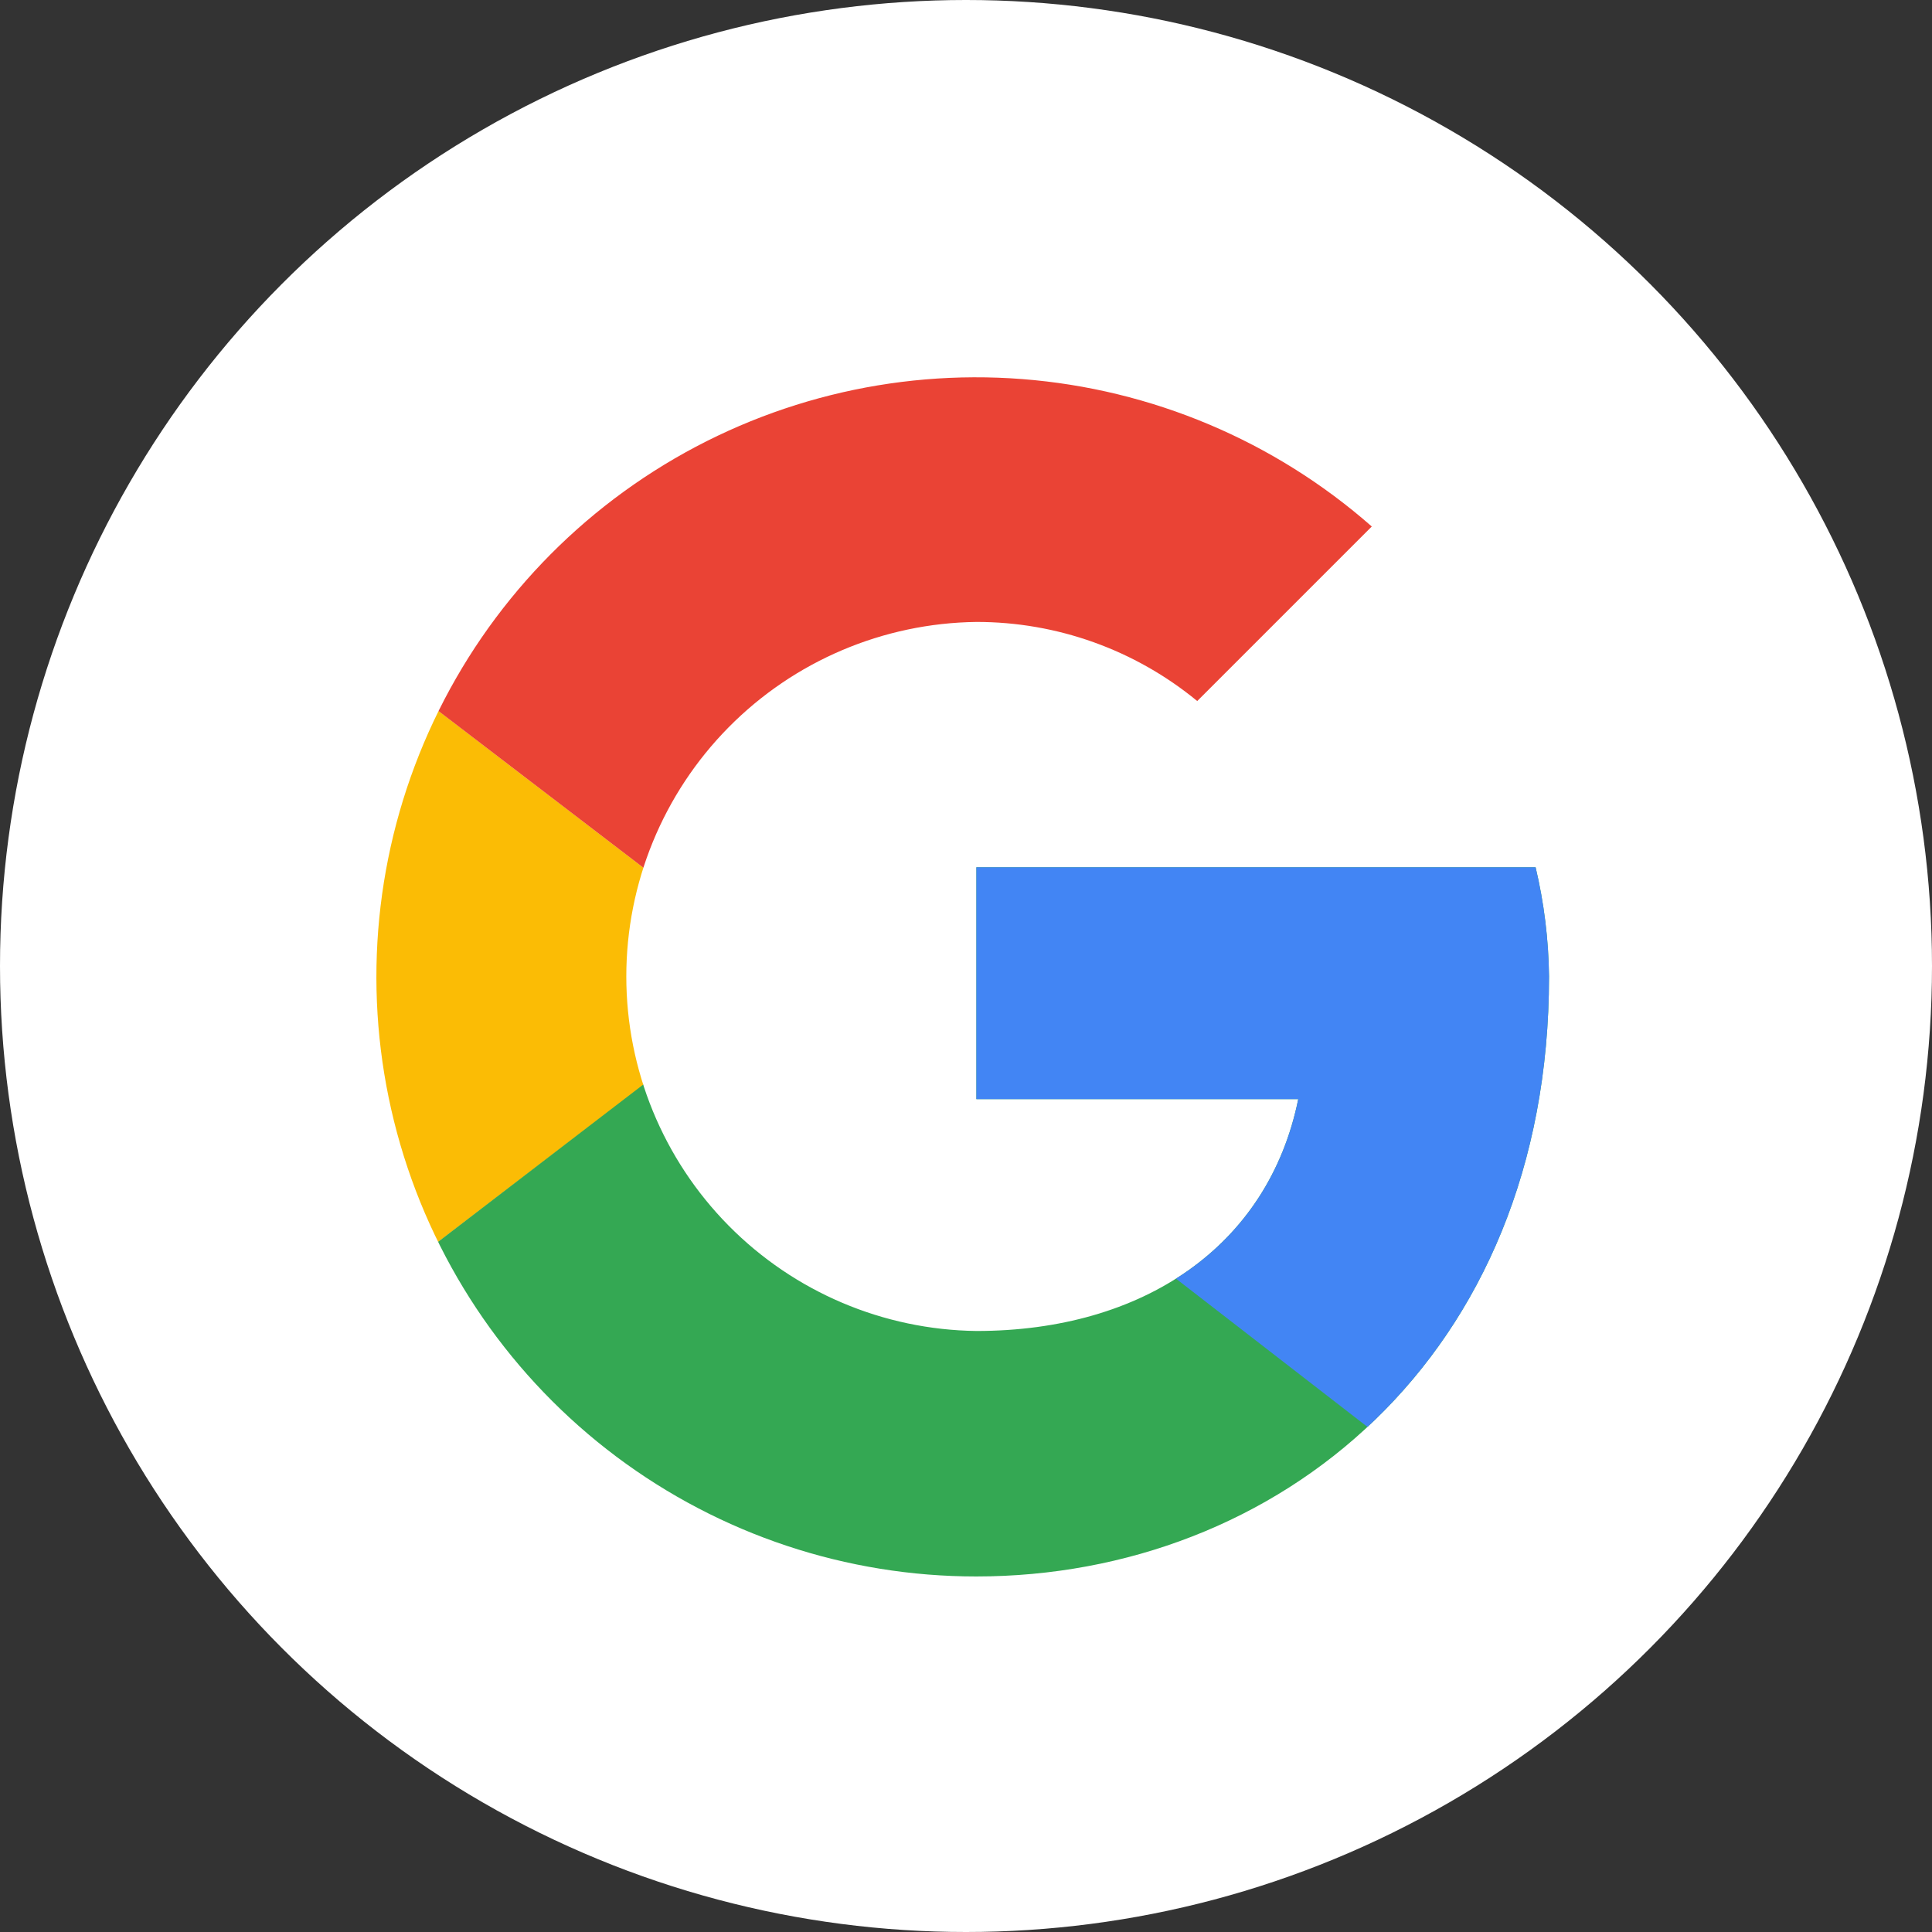 <svg xmlns="http://www.w3.org/2000/svg" xmlns:xlink="http://www.w3.org/1999/xlink" width="35" height="35" viewBox="0 0 35 35"><rect x="0" y="0" width="35" height="35" fill="#333333" stroke="none"/><defs><style>.a{fill:#fff;}.b{clip-path:url(#a);}.c{fill:#fbbc05;}.d{fill:#ea4335;}.e{fill:#34a853;}.f{fill:#4285f4;}</style><clipPath id="a"><path d="M23,10.893H12.869v4.2H18.7c-.543,2.668-2.816,4.2-5.83,4.2a6.423,6.423,0,0,1,0-12.845,6.284,6.284,0,0,1,4,1.433l3.162-3.162a10.862,10.862,0,1,0-7.164,19.021c5.435,0,10.375-3.952,10.375-10.869A9.017,9.017,0,0,0,23,10.893Z" transform="translate(-2 -2)"/></clipPath></defs><g transform="translate(-411 -2162)"><ellipse class="a" cx="17.5" cy="17.5" rx="17.5" ry="17.5" transform="translate(411 2162)"/><g transform="translate(417.819 2168.819)"><g class="b" transform="translate(0 0)"><path class="c" d="M0,23.845V11l8.4,6.423Z" transform="translate(-0.988 -6.554)"/></g><g class="b" transform="translate(0 0)"><path class="d" d="M0,5.435l8.4,6.423,3.458-3.014L23.715,6.917V0H0Z" transform="translate(-0.988 -0.988)"/></g><g class="b" transform="translate(0 0)"><path class="e" d="M0,18.28,14.822,6.917l3.9.494L23.715,0V23.715H0Z" transform="translate(-0.988 -0.988)"/></g><g class="b" transform="translate(0 0)"><path class="f" d="M30.292,29.28,14.976,17.423,13,15.941,30.292,11Z" transform="translate(-7.565 -6.554)"/></g></g></g></svg>
